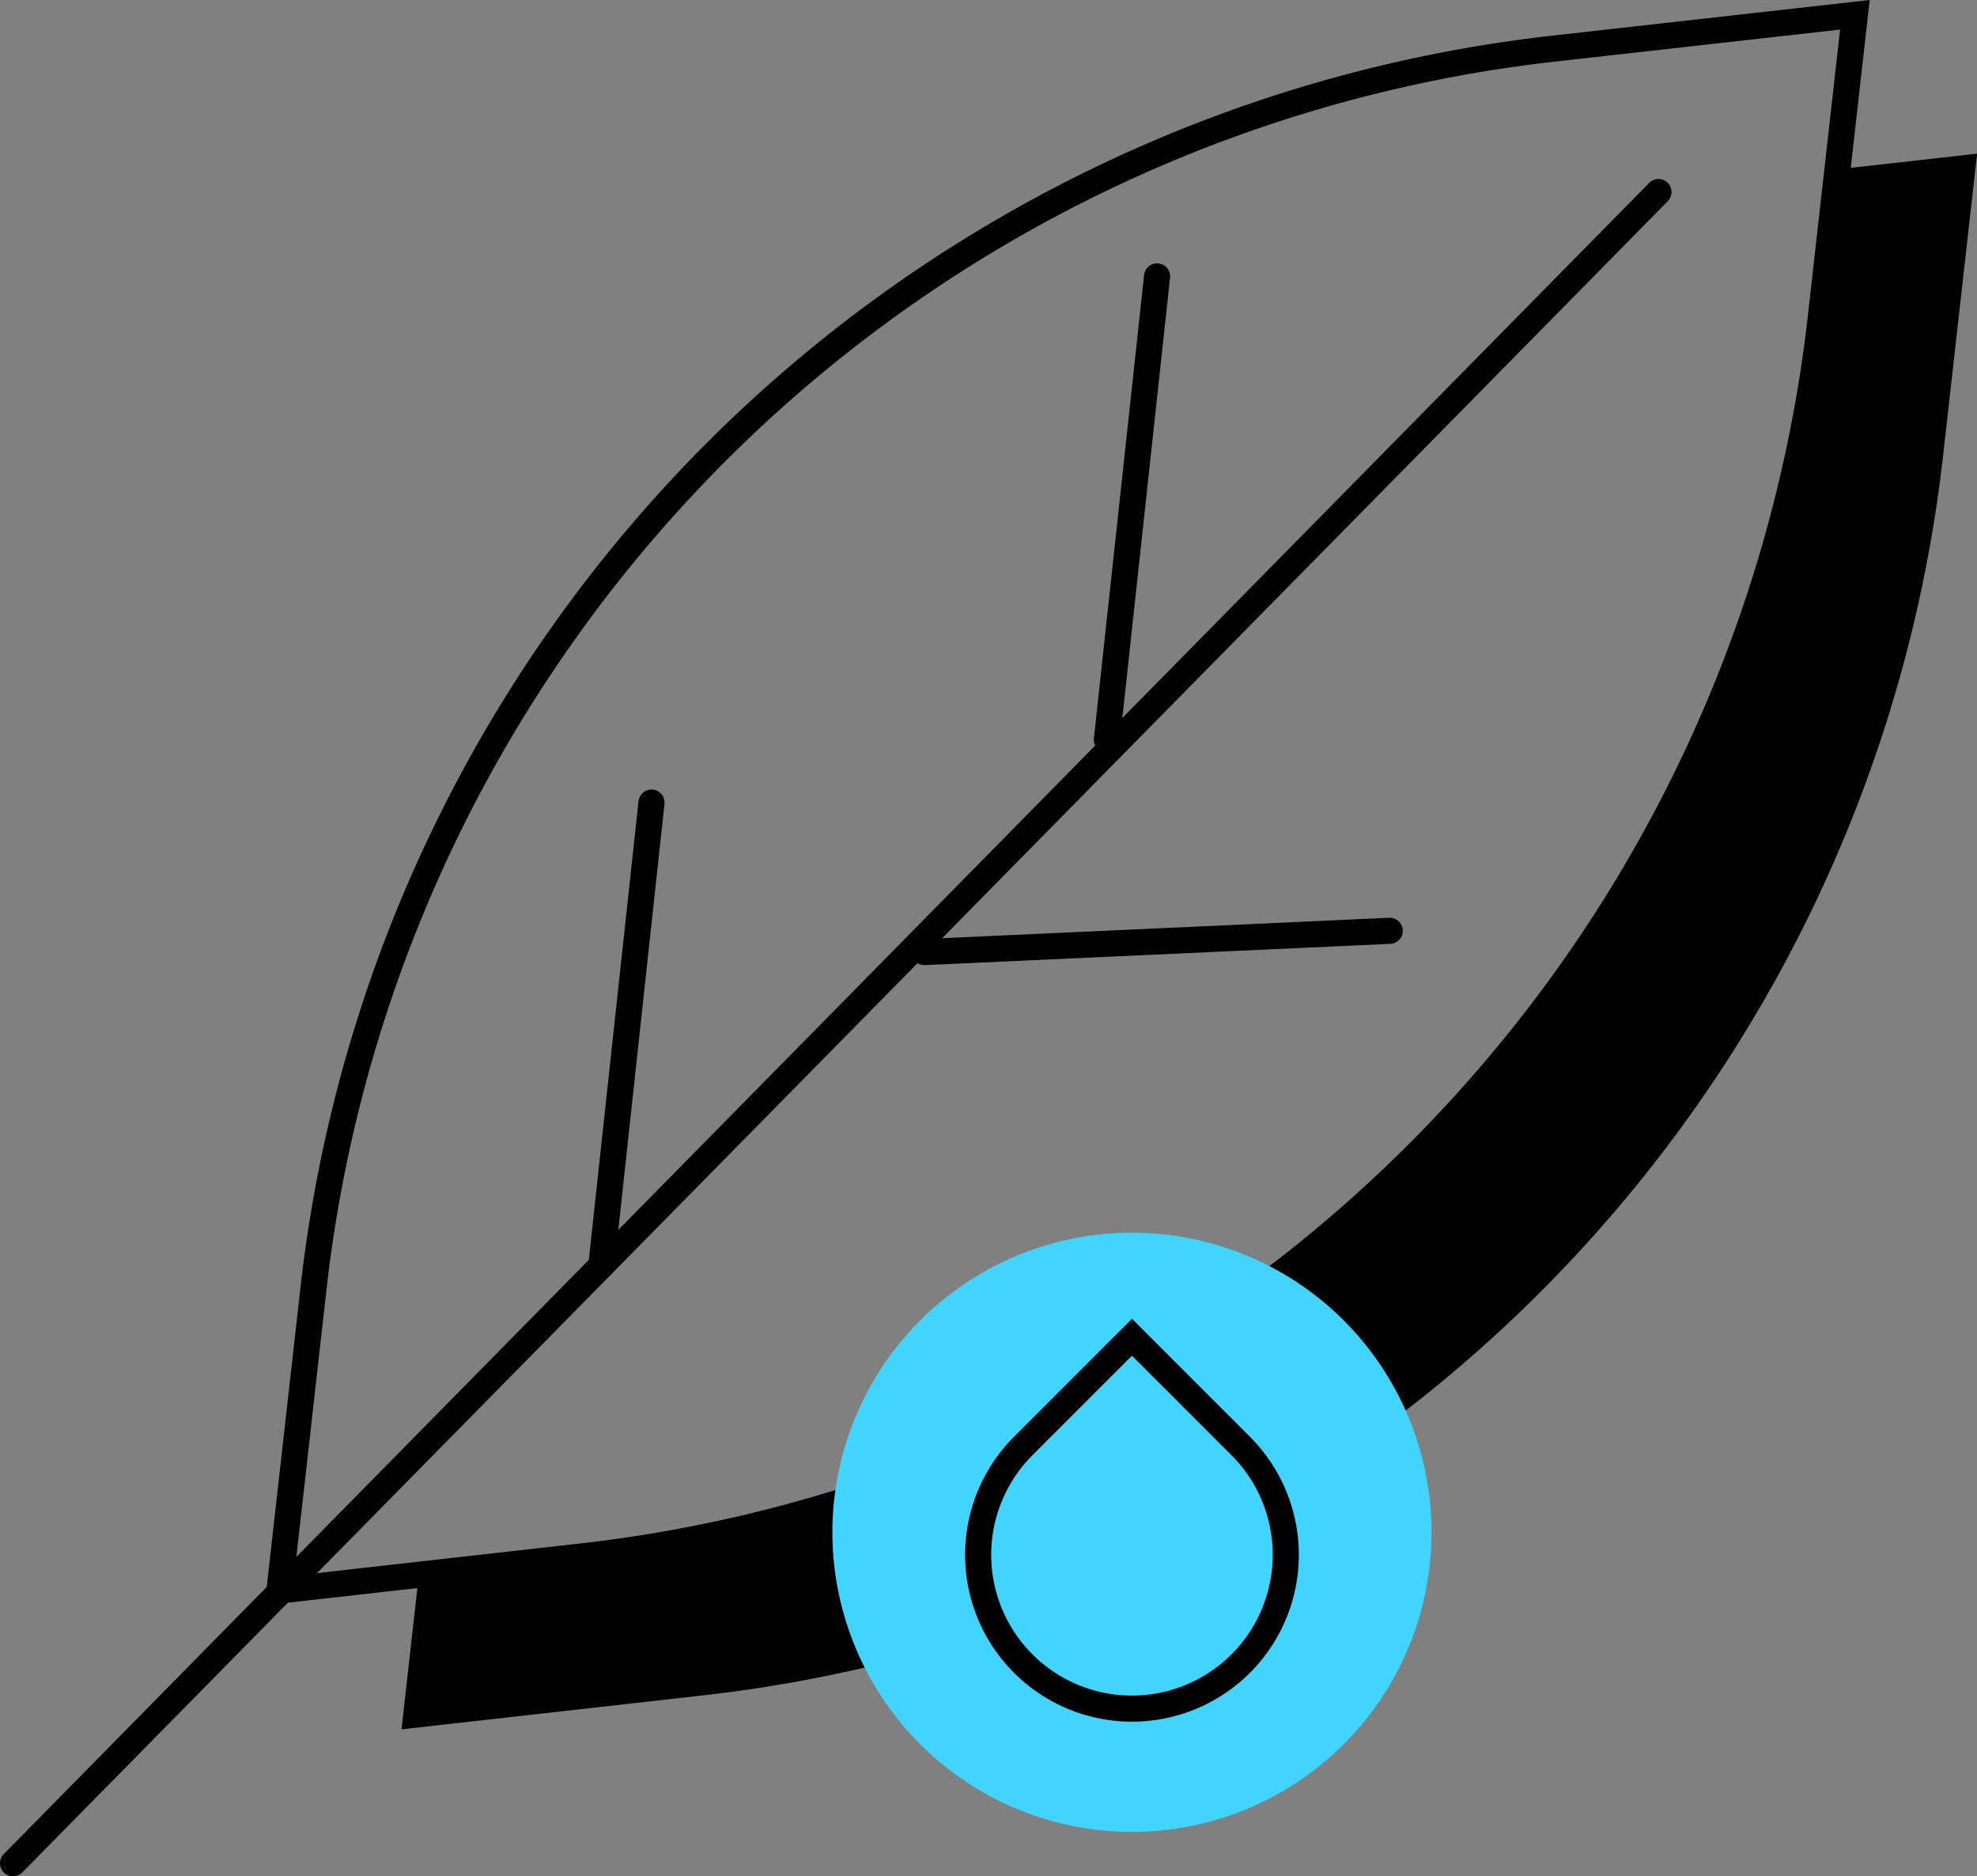 <?xml version="1.0" encoding="UTF-8"?>
<svg xmlns="http://www.w3.org/2000/svg" xmlns:xlink="http://www.w3.org/1999/xlink" id="icon-rse" width="75.765" height="71.897" viewBox="0 0 75.765 71.897">
  <rect x="0" y="0" width="75.765" height="71.897" fill="#808080" stroke="none"/>
  <defs>
    <clipPath id="clip-path">
      <rect id="Rectangle_2021" data-name="Rectangle 2021" width="75.765" height="71.897" fill="none"></rect>
    </clipPath>
  </defs>
  <path id="Tracé_2295" data-name="Tracé 2295" d="M.5,71.4,63.558,7.359Z" fill="#f1e8ff"></path>
  <g id="Groupe_3353" data-name="Groupe 3353">
    <g id="Groupe_3352" data-name="Groupe 3352" clip-path="url(#clip-path)">
      <line id="Ligne_749" data-name="Ligne 749" x1="63.058" y2="64.038" transform="translate(0.5 7.359)" fill="none" stroke="#000" stroke-linecap="round" stroke-width="1"></line>
    </g>
  </g>
  <line id="Ligne_750" data-name="Ligne 750" y1="17.749" x2="1.924" transform="translate(23.044 30.754)" fill="#f1e8ff"></line>
  <line id="Ligne_751" data-name="Ligne 751" y1="17.749" x2="1.924" transform="translate(23.044 30.754)" fill="none" stroke="#000" stroke-linecap="round" stroke-width="1"></line>
  <line id="Ligne_752" data-name="Ligne 752" y1="17.749" x2="1.924" transform="translate(42.419 10.59)" fill="#f1e8ff"></line>
  <line id="Ligne_753" data-name="Ligne 753" y1="17.749" x2="1.924" transform="translate(42.419 10.59)" fill="none" stroke="#000" stroke-linecap="round" stroke-width="1"></line>
  <path id="Tracé_2296" data-name="Tracé 2296" d="M35.426,36.483l17.834-.815Z" fill="#f1e8ff"></path>
  <line id="Ligne_754" data-name="Ligne 754" y1="0.816" x2="17.834" transform="translate(35.426 35.667)" fill="none" stroke="#000" stroke-linecap="round" stroke-width="1"></line>
  <g id="Groupe_3355" data-name="Groupe 3355">
    <g id="Groupe_3354" data-name="Groupe 3354" clip-path="url(#clip-path)">
      <path id="Tracé_2297" data-name="Tracé 2297" d="M70.42,6.488l-.631,5.62A53.889,53.889,0,0,1,22.252,59.645l-6.2.7-.665,5.921,11.542-1.3A53.889,53.889,0,0,0,74.469,17.429l1.3-11.541Z"></path>
      <path id="Tracé_2298" data-name="Tracé 2298" d="M22.252,59.645l-11.542,1.3,1.3-11.542A53.889,53.889,0,0,1,59.543,1.863L71.085.567l-1.3,11.542A53.887,53.887,0,0,1,22.252,59.645Z" fill="none" stroke="#000" stroke-linecap="round" stroke-width="1"></path>
      <path id="Tracé_2299" data-name="Tracé 2299" d="M43.381,47.236A11.48,11.48,0,1,1,31.9,58.716a11.48,11.48,0,0,1,11.48-11.48" fill="#41d4ff"></path>
      <path id="Tracé_2300" data-name="Tracé 2300" d="M39.213,63.746h0a5.894,5.894,0,0,1,0-8.336l4.168-4.168,4.168,4.168a5.894,5.894,0,0,1-8.336,8.336Z" fill="none" stroke="#000" stroke-linecap="round" stroke-width="1"></path>
    </g>
  </g>
</svg>
